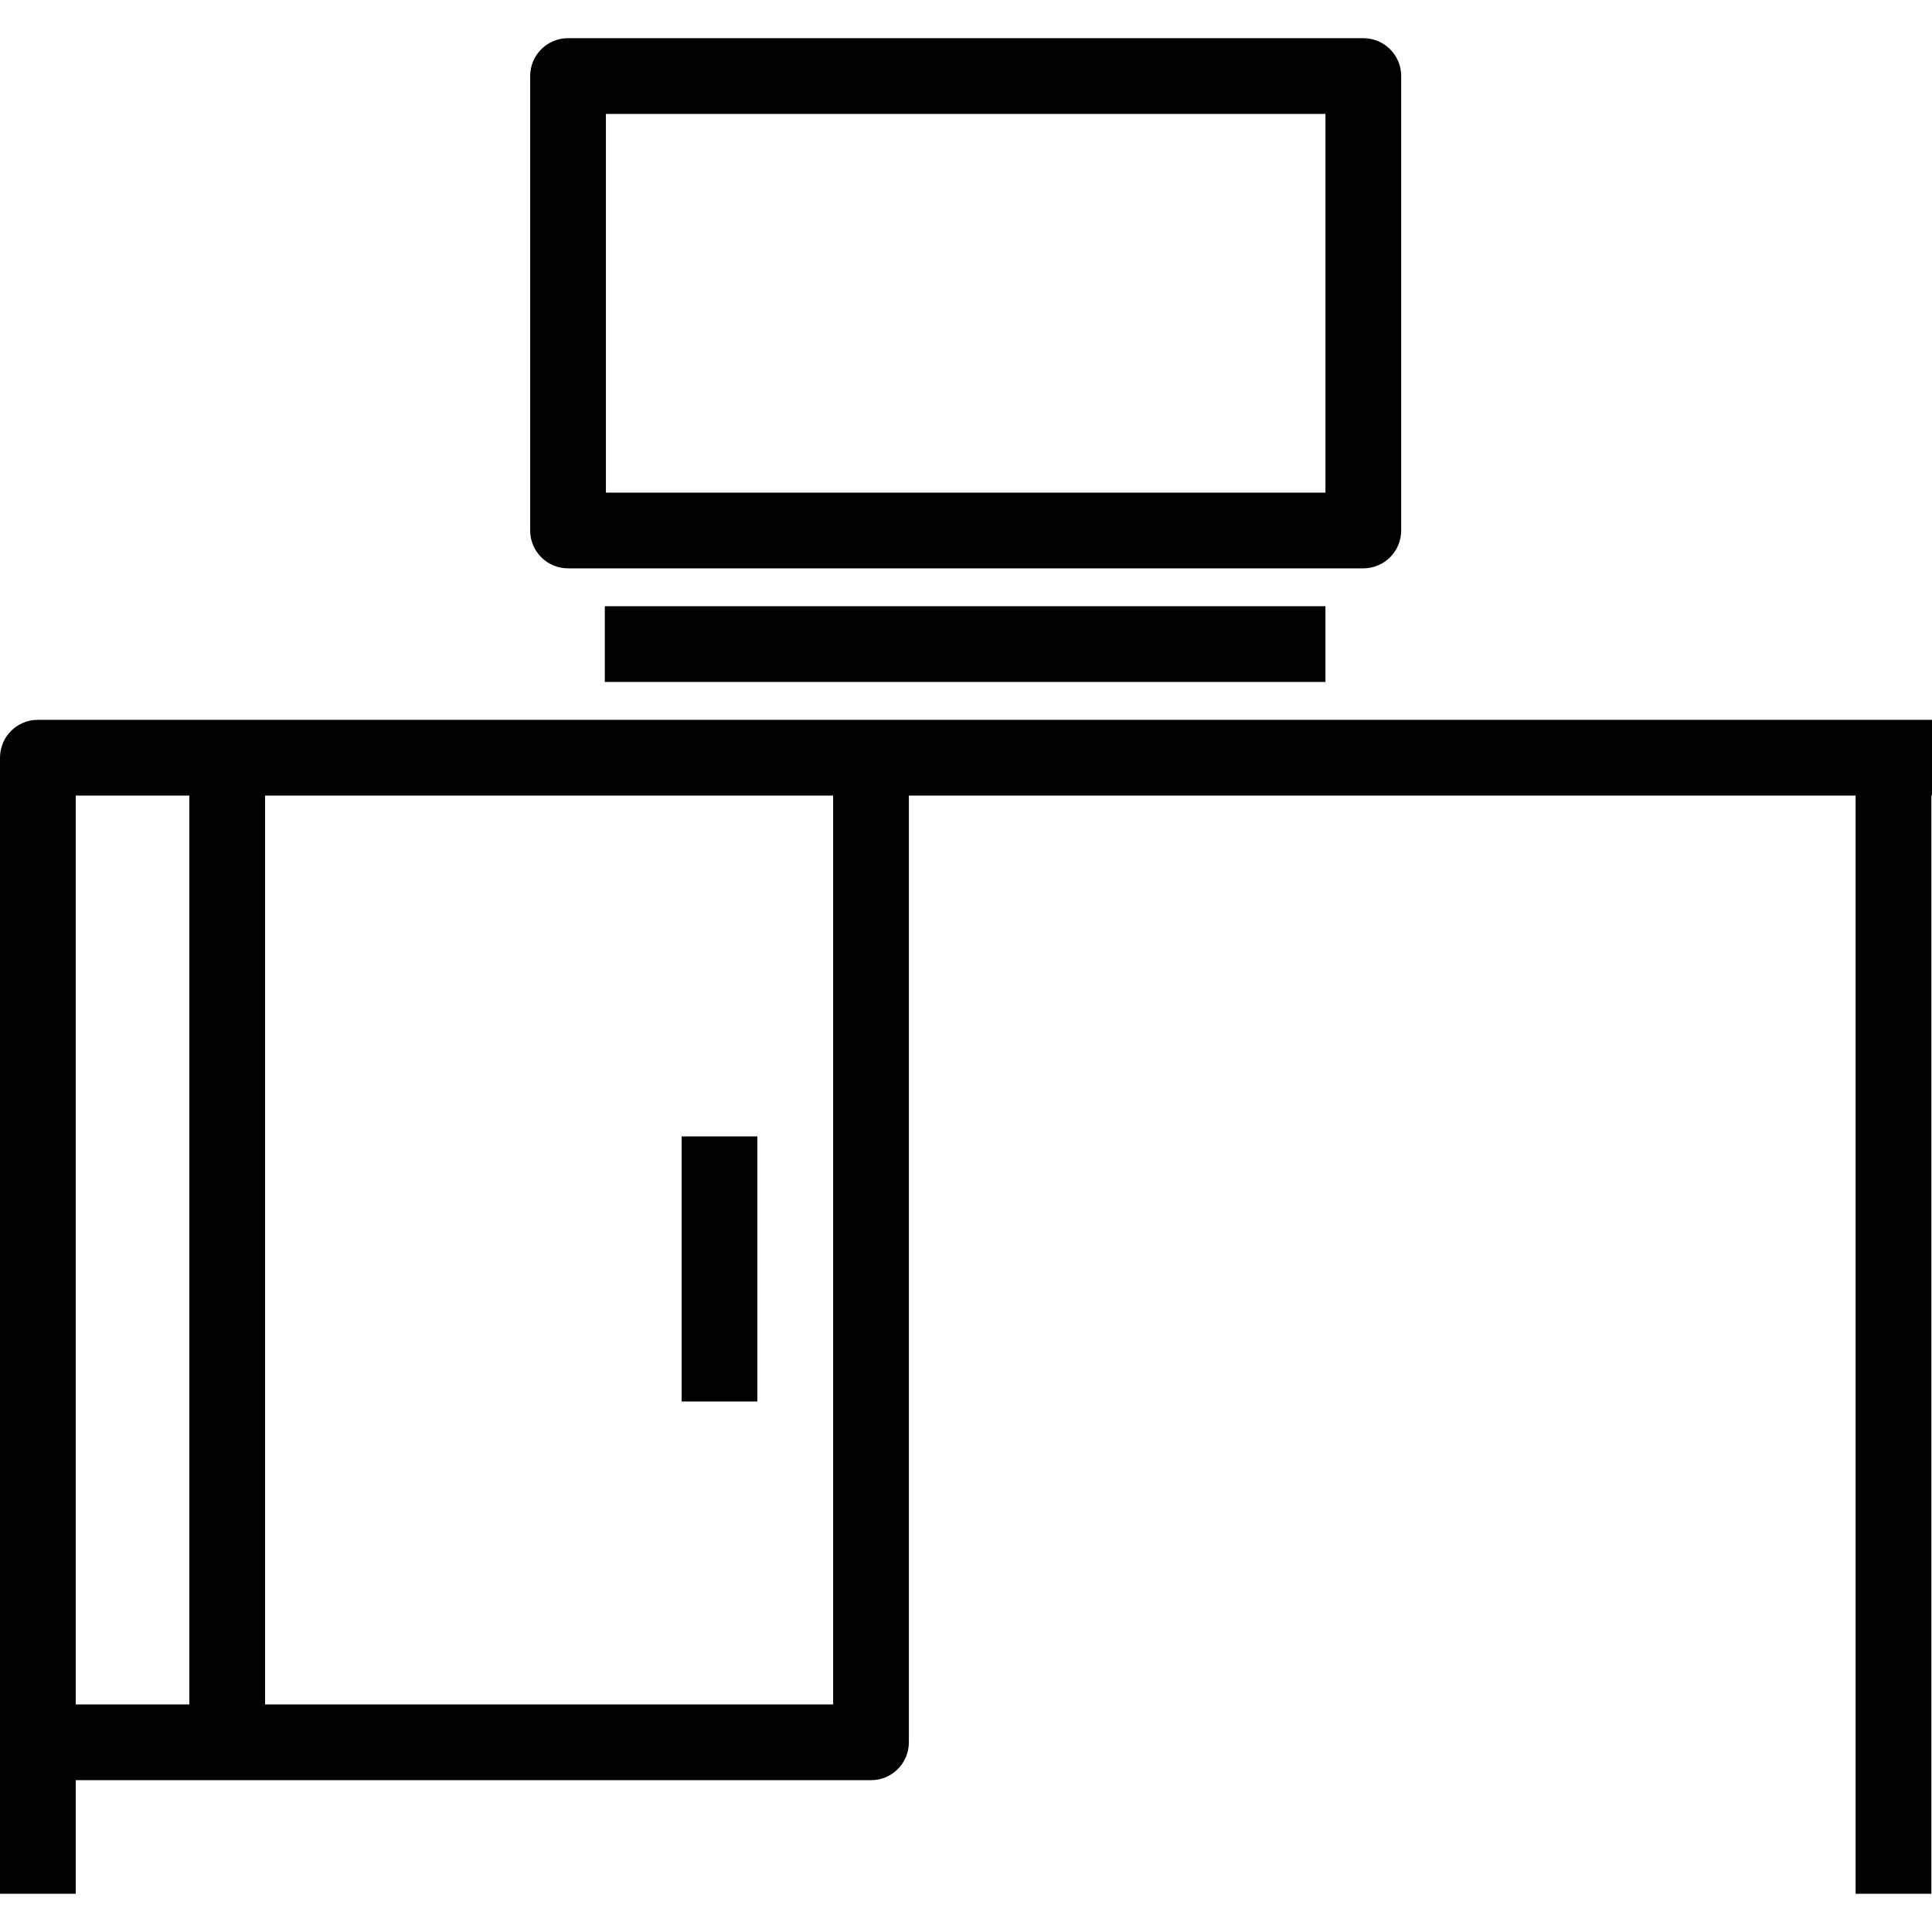 <?xml version="1.0" encoding="iso-8859-1"?>
<!-- Uploaded to: SVG Repo, www.svgrepo.com, Generator: SVG Repo Mixer Tools -->
<svg fill="#000000" version="1.1" id="Capa_1" xmlns="http://www.w3.org/2000/svg" xmlns:xlink="http://www.w3.org/1999/xlink" 
	 viewBox="0 0 51.017 51.017" xml:space="preserve">
<g>
	<g>
		<path d="M51,19.008h-2H23h-4H6H1c-0.553,0-1,0.447-1,1v22v4v4h2v-3h4h17c0.553,0,1-0.447,1-1v-25h25v29h2v-29h0.017v-2H51z
			 M5,45.008H2v-3v-21h3V45.008z M22,45.008H7v-24h12h3V45.008z"/>
		<rect x="18" y="30.008" width="2" height="7"/>
		<path d="M15,15.008h21c0.553,0,1-0.447,1-1v-12c0-0.553-0.447-1-1-1H15c-0.553,0-1,0.447-1,1v12
			C14,14.561,14.447,15.008,15,15.008z M16,3.008h19v10H16V3.008z"/>
		<rect x="15.971" y="16.008" width="19.029" height="2"/>
	</g>
</g>
</svg>